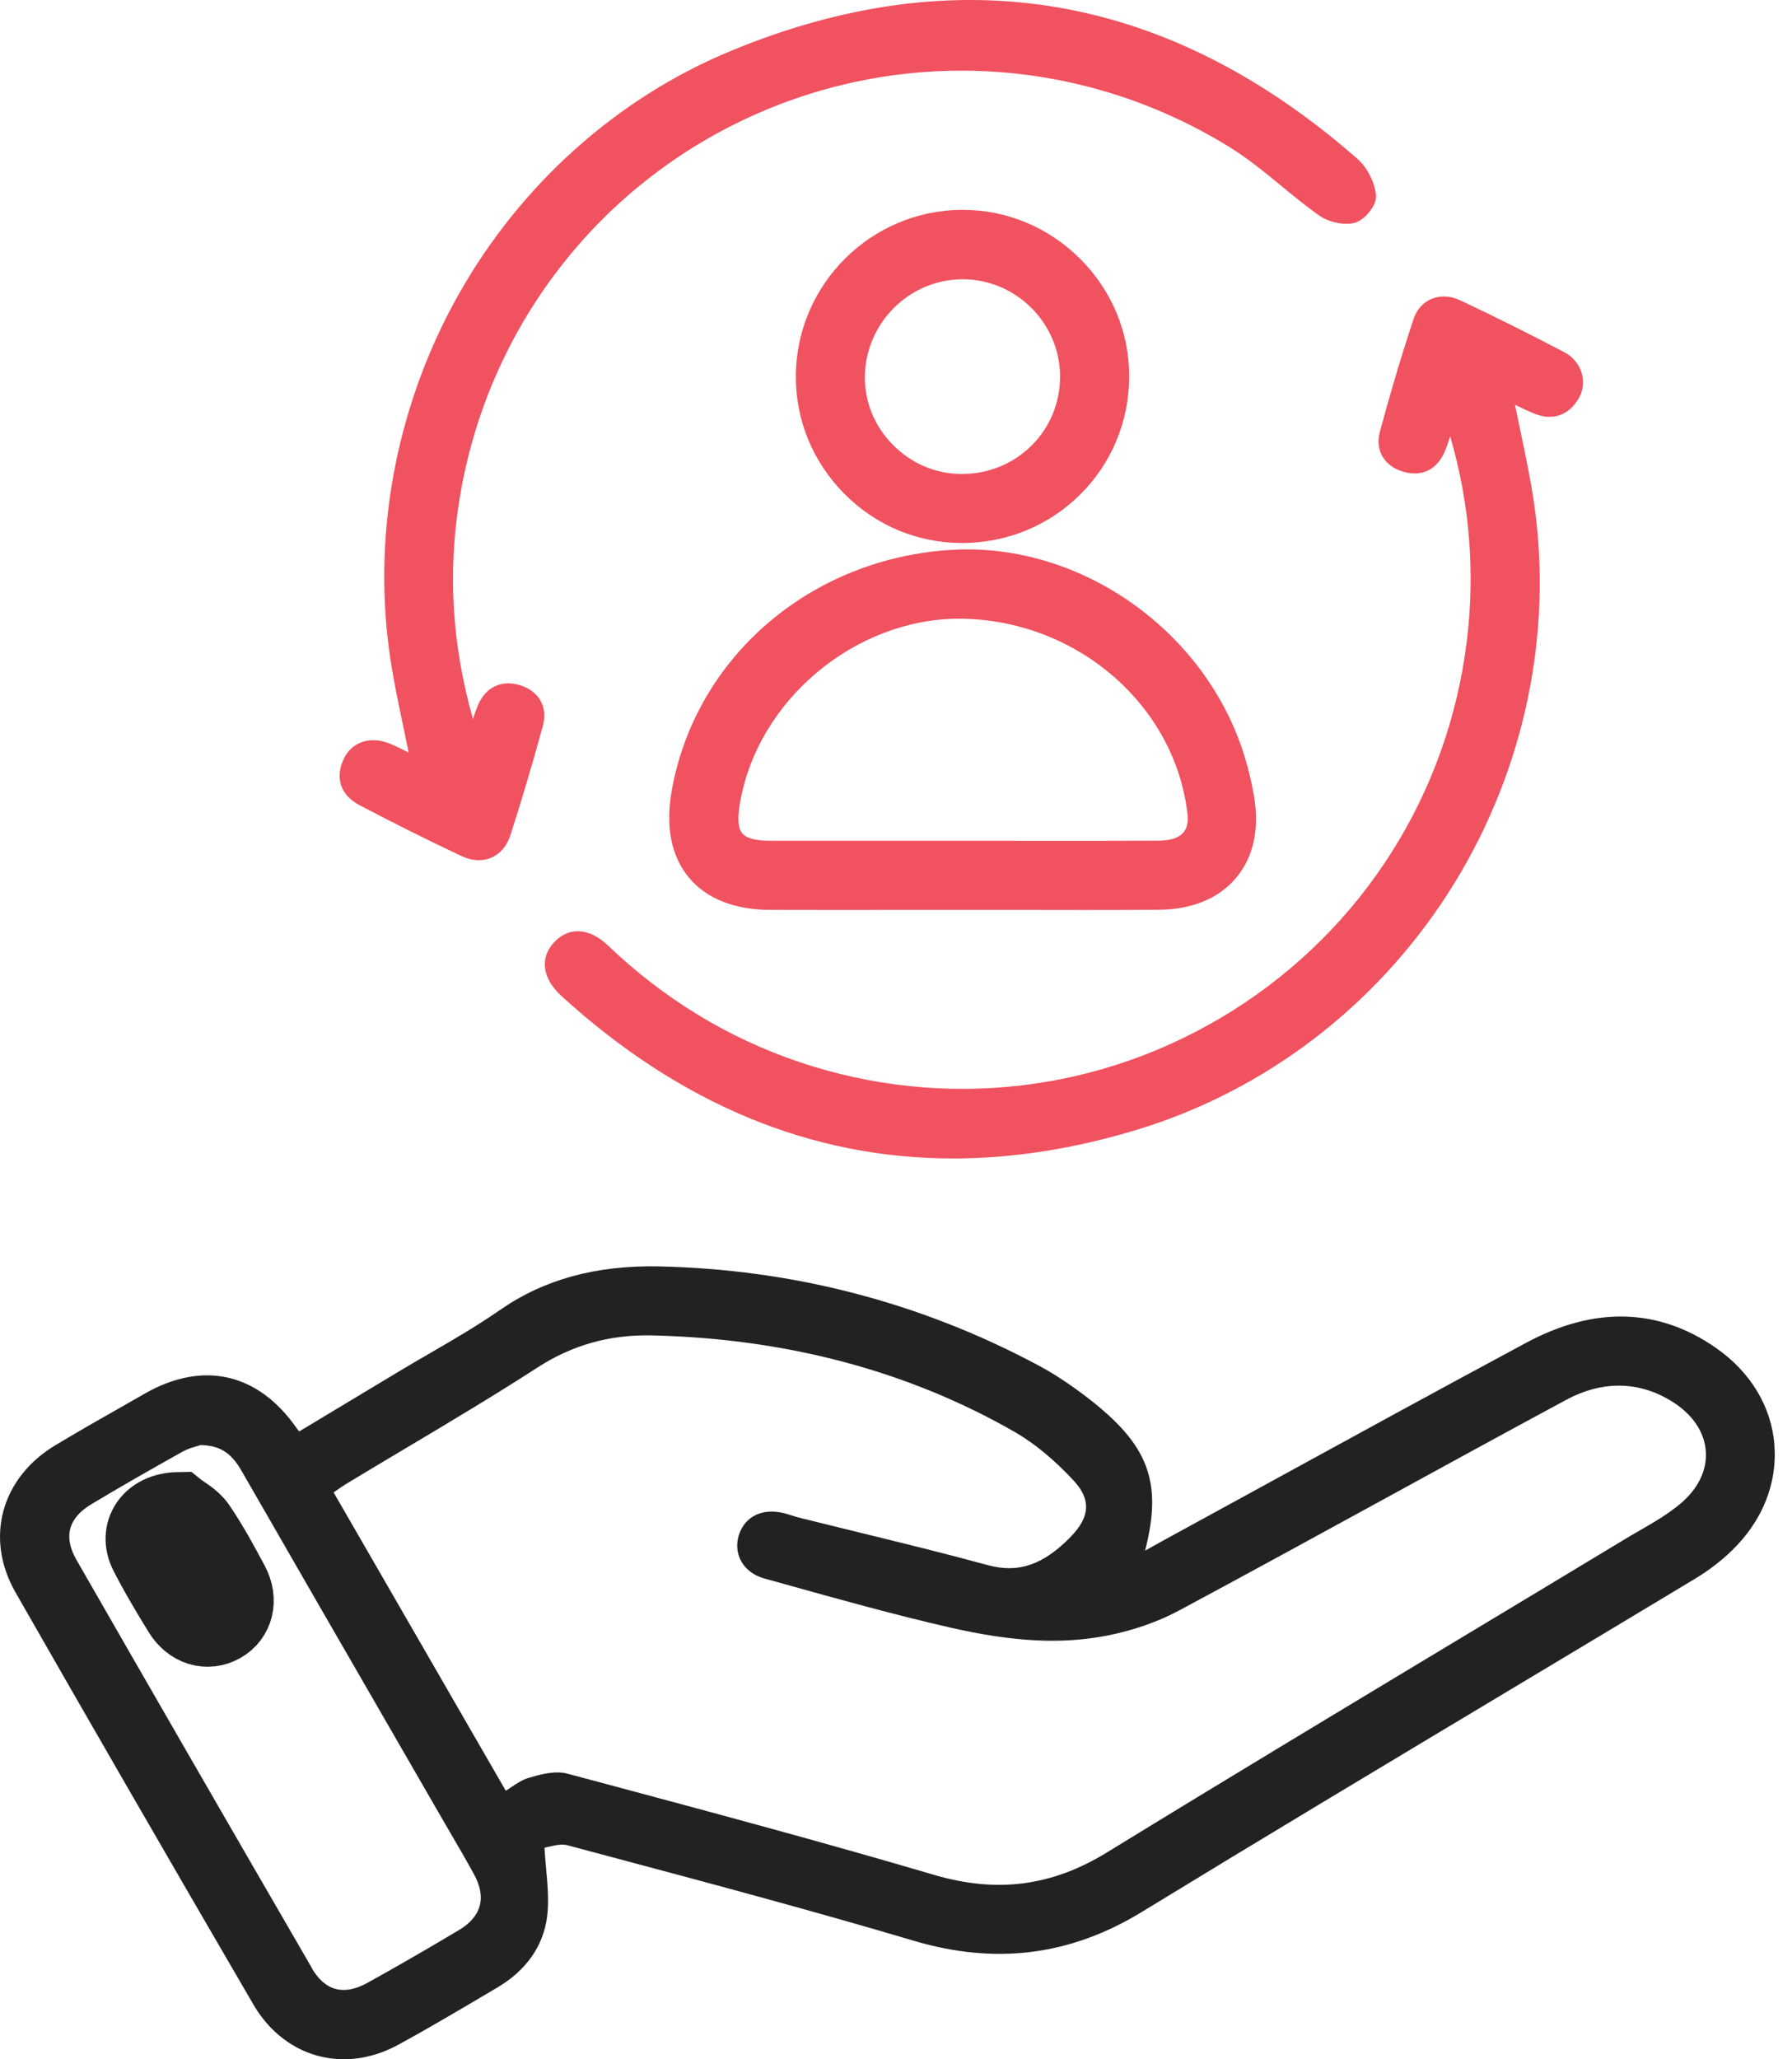 <svg xmlns="http://www.w3.org/2000/svg" width="47" height="54" viewBox="0 0 47 54" fill="none"><path d="M46.54 37.89C46.458 36.879 45.911 35.975 45.001 35.343C43.49 34.295 41.816 34.252 40.028 35.212C37.756 36.432 35.457 37.69 33.235 38.907C32.34 39.397 31.446 39.886 30.551 40.375C30.381 40.468 30.215 40.562 30.033 40.663C30.499 38.853 30.117 37.881 28.536 36.663C28.071 36.303 27.634 36.017 27.203 35.788C24.125 34.149 20.78 33.281 17.259 33.209C15.625 33.18 14.267 33.55 13.114 34.352C12.523 34.762 11.888 35.132 11.271 35.489C10.992 35.651 10.712 35.814 10.434 35.981L7.848 37.537C7.821 37.505 7.797 37.476 7.777 37.447C6.773 36.005 5.327 35.675 3.808 36.539L3.421 36.76C2.774 37.127 2.105 37.507 1.455 37.897C0.028 38.753 -0.404 40.338 0.404 41.753C2.355 45.167 4.396 48.702 6.643 52.56C7.188 53.495 8.069 54 9.019 54C9.49 54 9.979 53.875 10.452 53.617C11.173 53.224 11.891 52.8 12.586 52.39L13.038 52.123C13.798 51.676 14.252 51.031 14.35 50.258C14.4 49.854 14.363 49.436 14.323 48.995C14.307 48.821 14.292 48.643 14.28 48.454C14.308 48.449 14.337 48.441 14.366 48.434C14.535 48.394 14.728 48.347 14.88 48.388L15.971 48.679C18.6 49.381 21.317 50.107 23.967 50.893C26.117 51.53 28.072 51.283 29.948 50.137C33.088 48.218 36.3 46.294 39.404 44.433C41.085 43.427 42.765 42.419 44.445 41.407C44.806 41.19 45.133 40.942 45.417 40.666C46.222 39.89 46.619 38.902 46.538 37.885L46.54 37.89ZM8.18 51.608C6.11 48.038 4.033 44.438 2.007 40.908C1.658 40.301 1.79 39.807 2.4 39.443C3.125 39.008 3.907 38.559 4.789 38.067C4.922 37.993 5.075 37.949 5.186 37.917C5.215 37.909 5.241 37.901 5.263 37.894C5.838 37.904 6.103 38.167 6.345 38.587C7.628 40.819 8.914 43.047 10.201 45.275L11.543 47.6C11.628 47.749 11.715 47.899 11.802 48.047C12.013 48.407 12.229 48.778 12.431 49.148C12.766 49.763 12.632 50.258 12.032 50.616C11.234 51.093 10.43 51.557 9.642 51.994C9.019 52.34 8.526 52.211 8.176 51.609L8.18 51.608ZM28.081 40.302C27.357 41.041 26.707 41.261 25.904 41.042C24.772 40.733 23.614 40.45 22.495 40.176C21.985 40.051 21.475 39.926 20.967 39.8C20.902 39.784 20.837 39.763 20.771 39.742C20.699 39.719 20.625 39.696 20.551 39.677C19.992 39.541 19.531 39.768 19.377 40.26C19.305 40.492 19.327 40.731 19.437 40.935C19.556 41.154 19.773 41.318 20.047 41.393L20.594 41.545C22.007 41.94 23.467 42.347 24.922 42.68C26.571 43.057 27.834 43.122 29.018 42.894C29.707 42.761 30.368 42.532 30.933 42.228C32.704 41.278 34.495 40.298 36.229 39.349C37.816 38.48 39.456 37.582 41.075 36.71C42.035 36.194 43.003 36.213 43.873 36.764C44.394 37.095 44.702 37.55 44.739 38.051C44.776 38.535 44.552 39.015 44.107 39.403C43.775 39.691 43.373 39.923 42.984 40.147C42.849 40.224 42.716 40.302 42.584 40.382C41.19 41.225 39.793 42.065 38.398 42.904C35.324 44.754 32.144 46.667 29.034 48.576C27.589 49.464 26.146 49.651 24.494 49.164C21.571 48.302 18.577 47.501 15.683 46.725L14.88 46.511C14.796 46.487 14.708 46.479 14.617 46.479C14.377 46.479 14.123 46.545 13.877 46.618C13.697 46.67 13.54 46.776 13.375 46.888C13.339 46.912 13.302 46.936 13.266 46.96L8.75 39.136C8.766 39.124 8.784 39.113 8.8 39.101C8.901 39.03 8.996 38.963 9.093 38.905C9.606 38.595 10.121 38.287 10.638 37.98C11.781 37.298 12.964 36.594 14.1 35.859C15.013 35.269 15.995 34.994 17.099 35.019C20.628 35.1 23.829 35.952 26.616 37.552C27.129 37.848 27.649 38.276 28.159 38.825C28.619 39.322 28.594 39.777 28.079 40.302H28.081Z" fill="#222222"></path><path d="M36.772 12.361C37.269 12.516 37.675 12.333 37.884 11.858C37.941 11.727 37.987 11.594 38.035 11.444C38.546 13.194 38.692 14.997 38.472 16.805C37.981 20.821 35.742 24.354 32.327 26.503C28.918 28.647 24.771 29.137 20.948 27.845C19.09 27.216 17.409 26.192 15.95 24.798C15.467 24.335 14.943 24.295 14.553 24.688C14.376 24.868 14.284 25.081 14.29 25.307C14.298 25.584 14.448 25.866 14.728 26.121C17.841 28.956 21.279 30.379 24.996 30.379C26.565 30.379 28.186 30.125 29.851 29.616C33.174 28.6 36.058 26.404 37.973 23.433C39.88 20.473 40.698 16.943 40.275 13.495C40.186 12.776 40.04 12.081 39.886 11.345C39.835 11.103 39.784 10.861 39.735 10.616C39.9 10.696 40.07 10.777 40.244 10.847C40.717 11.038 41.139 10.897 41.4 10.456C41.521 10.255 41.551 10.02 41.487 9.793C41.419 9.554 41.255 9.355 41.022 9.233C40.111 8.755 39.195 8.298 38.3 7.876C38.042 7.754 37.771 7.741 37.537 7.842C37.32 7.935 37.156 8.121 37.075 8.363C36.757 9.323 36.46 10.321 36.188 11.331C36.064 11.798 36.299 12.211 36.773 12.36L36.772 12.361Z" fill="#F05260"></path><path d="M9.43 21.115C10.364 21.605 11.237 22.041 12.102 22.448C12.255 22.521 12.412 22.557 12.561 22.557C12.676 22.557 12.788 22.535 12.889 22.49C13.12 22.39 13.297 22.18 13.388 21.898C13.681 20.989 13.96 20.052 14.238 19.035C14.373 18.54 14.138 18.123 13.639 17.969C13.152 17.82 12.74 18.015 12.535 18.493C12.488 18.606 12.448 18.722 12.405 18.857C11.855 16.913 11.739 15.023 12.051 13.094C12.769 8.66 15.625 4.906 19.695 3.053C23.76 1.202 28.46 1.506 32.269 3.871C32.741 4.164 33.184 4.528 33.612 4.88C33.924 5.137 34.248 5.401 34.581 5.64C34.841 5.826 35.246 5.915 35.524 5.845C35.778 5.783 36.119 5.389 36.09 5.118C36.052 4.771 35.856 4.388 35.601 4.165C30.637 -0.187 25.096 -1.134 19.133 1.35C16.189 2.575 13.675 4.822 12.055 7.674C10.442 10.514 9.782 13.828 10.2 17.006C10.29 17.688 10.428 18.348 10.576 19.047C10.623 19.273 10.671 19.502 10.718 19.733C10.567 19.657 10.41 19.581 10.252 19.512C9.72 19.285 9.219 19.448 9.006 19.92C8.784 20.412 8.941 20.858 9.428 21.114L9.43 21.115Z" fill="#F05260"></path><path d="M17.614 20.756C17.451 21.684 17.609 22.466 18.072 23.018C18.53 23.567 19.265 23.857 20.193 23.86C21.362 23.863 22.53 23.863 23.699 23.861H25.237C25.767 23.861 26.297 23.861 26.828 23.861C27.336 23.861 27.851 23.863 28.37 23.863C29.043 23.863 29.719 23.863 30.39 23.857C31.264 23.851 31.966 23.561 32.421 23.018C32.875 22.477 33.036 21.74 32.891 20.886C32.832 20.539 32.752 20.197 32.652 19.868C31.658 16.569 28.363 14.225 24.98 14.418C21.261 14.63 18.23 17.235 17.614 20.754V20.756ZM19.41 21.049C19.874 18.352 22.431 16.224 25.163 16.224C25.224 16.224 25.286 16.224 25.348 16.227C28.332 16.333 30.824 18.536 31.146 21.352C31.171 21.562 31.132 21.726 31.033 21.836C30.911 21.974 30.692 22.044 30.382 22.045C29.155 22.051 27.927 22.049 26.7 22.048H25.226H23.977C22.73 22.048 21.481 22.048 20.233 22.048C19.817 22.048 19.581 21.987 19.469 21.854C19.356 21.719 19.337 21.471 19.41 21.047V21.049Z" fill="#F05260"></path><path d="M25.225 14.239C26.404 14.239 27.507 13.788 28.332 12.967C29.157 12.148 29.613 11.048 29.616 9.873C29.619 8.717 29.163 7.623 28.336 6.794C27.508 5.964 26.414 5.505 25.257 5.503H25.248C22.85 5.503 20.889 7.452 20.873 9.854C20.866 11.015 21.316 12.111 22.14 12.944C22.962 13.775 24.053 14.235 25.209 14.238H25.225V14.239ZM25.247 7.323C26.649 7.326 27.797 8.468 27.803 9.867C27.805 10.553 27.543 11.196 27.063 11.676C26.578 12.162 25.927 12.429 25.226 12.429H25.218C24.539 12.428 23.898 12.153 23.413 11.66C22.933 11.171 22.675 10.536 22.683 9.869C22.704 8.463 23.853 7.324 25.247 7.324V7.323Z" fill="#F05260"></path><path d="M4.676 39.603C4.78 39.687 5.044 39.821 5.189 40.034C5.512 40.508 5.787 41.017 6.059 41.525C6.291 41.957 6.178 42.398 5.813 42.607C5.444 42.817 5.008 42.694 4.751 42.276C4.44 41.77 4.134 41.26 3.865 40.731C3.588 40.19 3.926 39.616 4.676 39.603Z" fill="#222222" stroke="#222222" stroke-width="2" stroke-miterlimit="10"></path></svg>